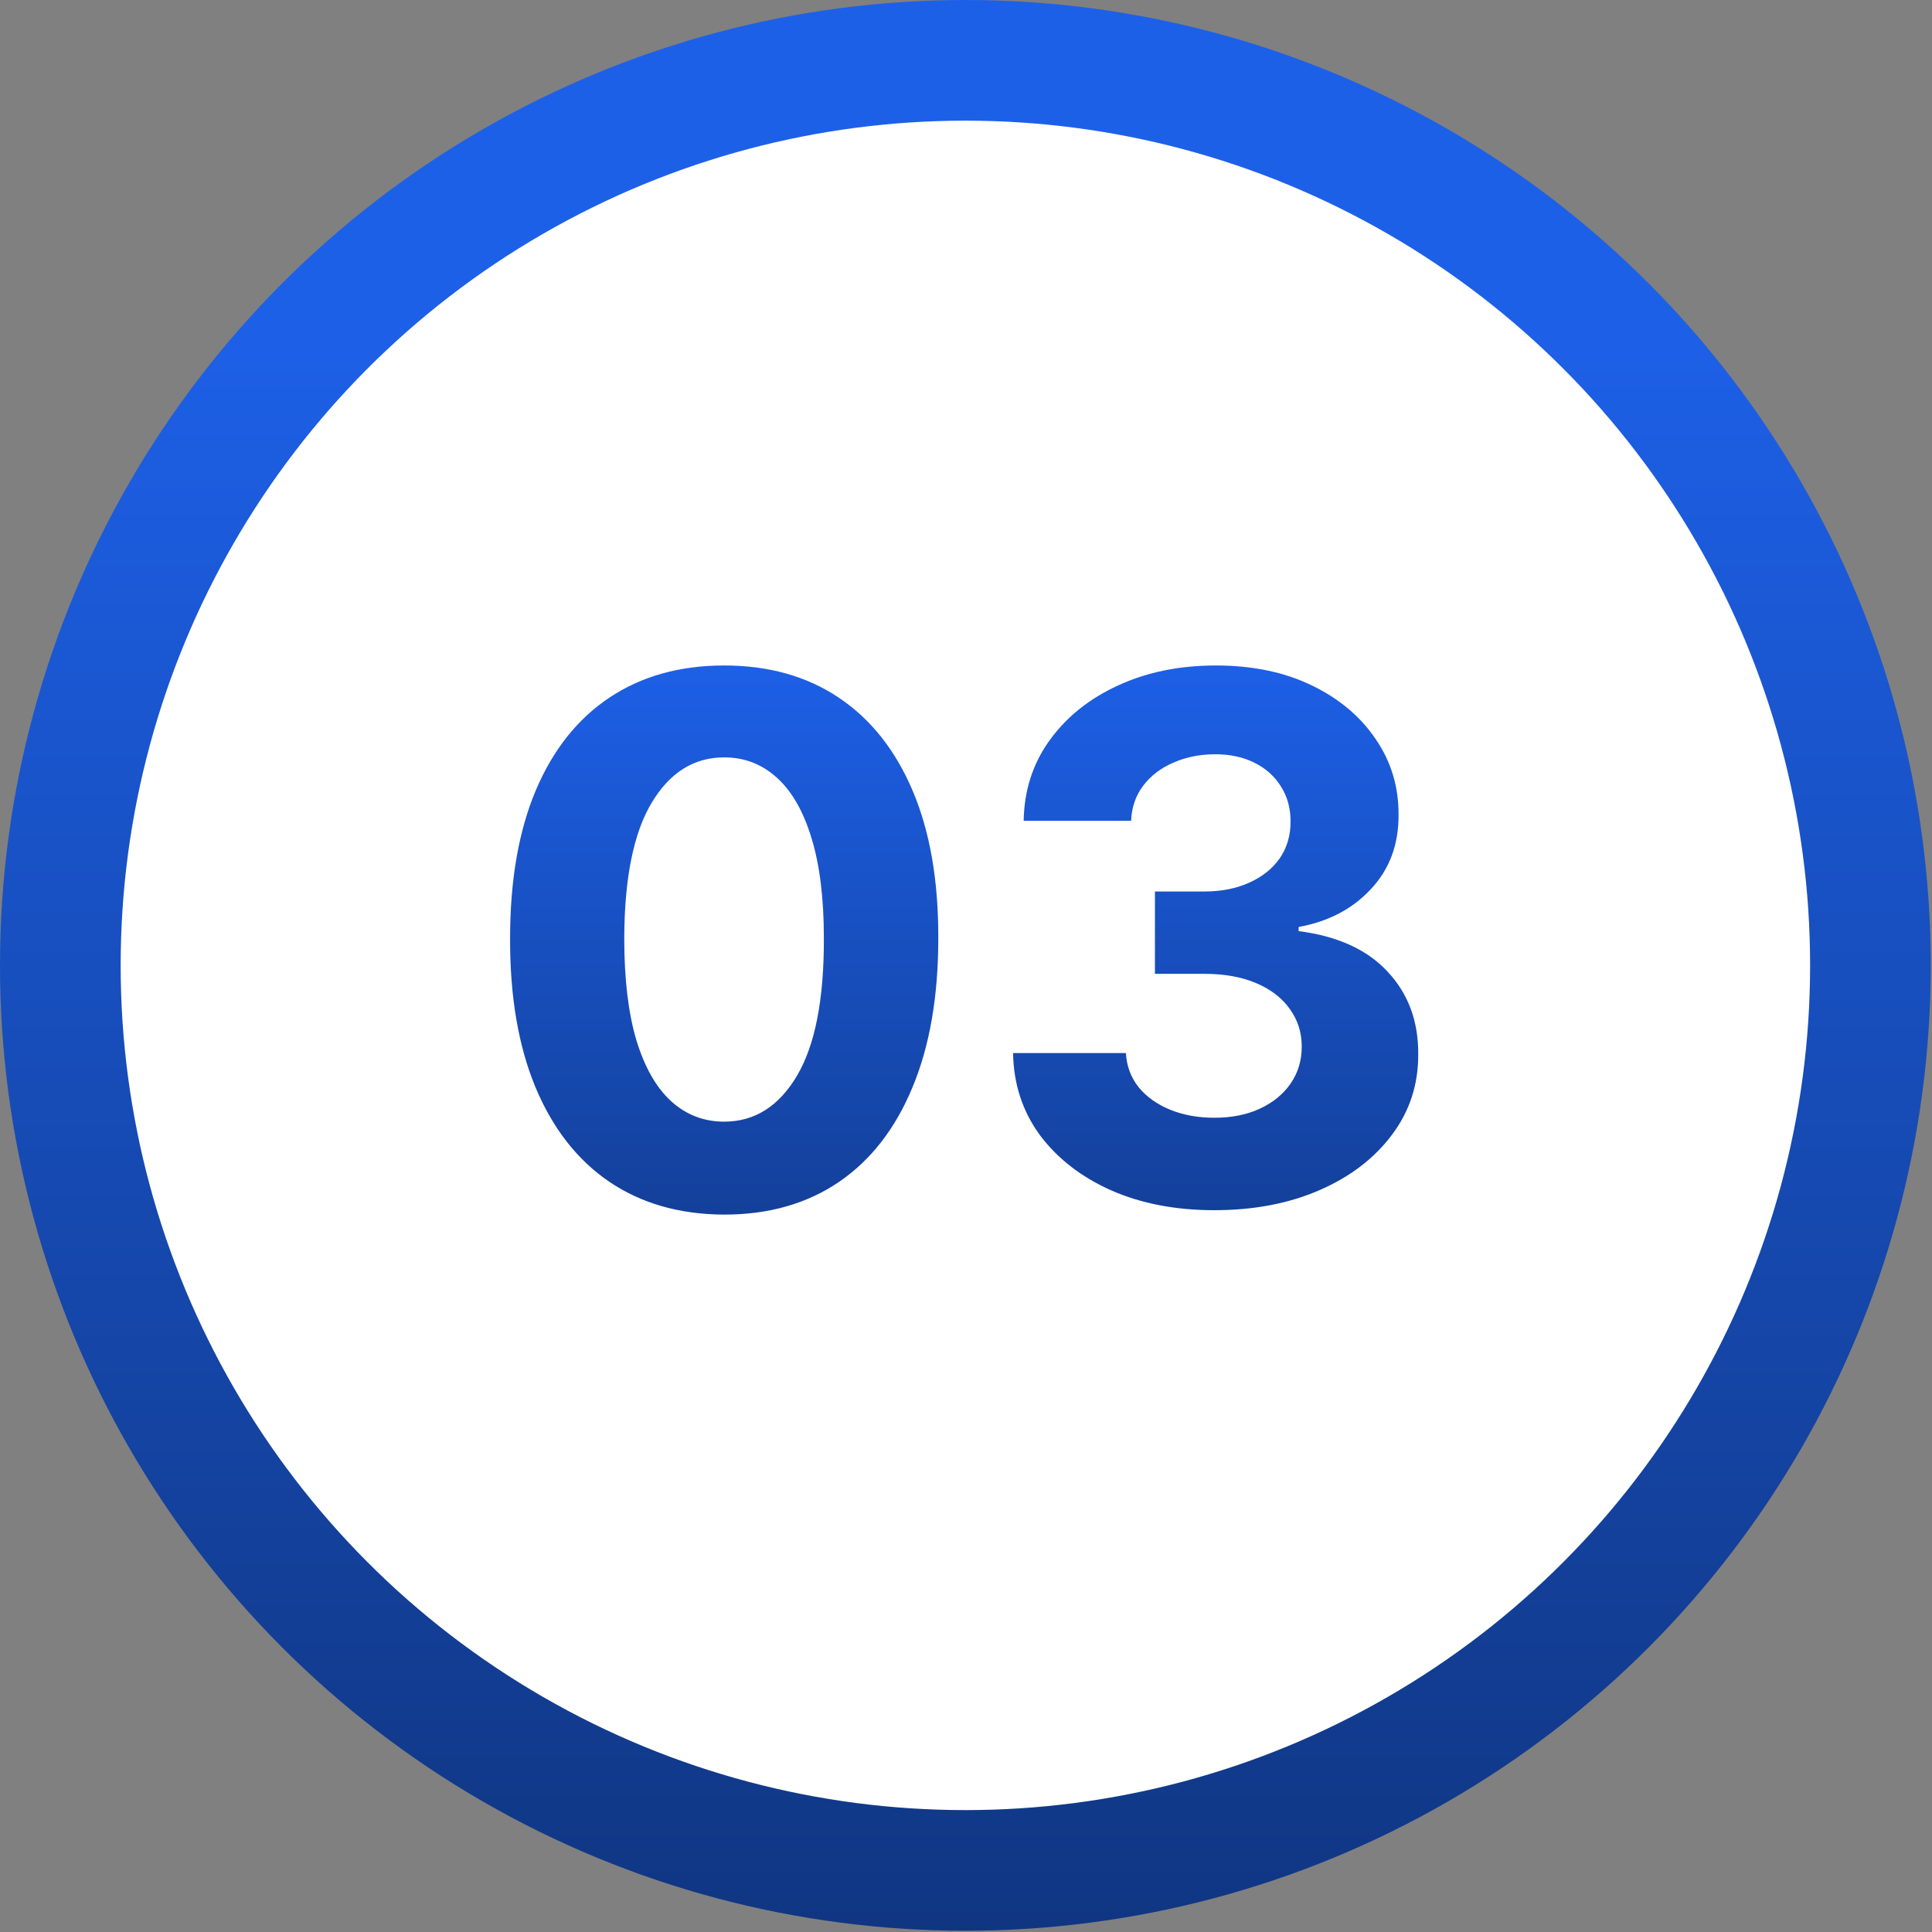 <svg width="53" height="53" viewBox="0 0 53 53" fill="none" xmlns="http://www.w3.org/2000/svg">
<rect x="0" y="0" width="53" height="53" fill="#808080" stroke="none"/>
<g clip-path="url(#clip0_723_593)">
<circle cx="26.483" cy="26.483" r="24.828" fill="white" stroke="url(#paint0_linear_723_593)" stroke-width="3.31"/>
<path d="M19.866 33.32C18.645 33.315 17.594 33.014 16.713 32.418C15.837 31.821 15.162 30.957 14.689 29.825C14.22 28.694 13.988 27.332 13.993 25.741C13.993 24.155 14.227 22.803 14.696 21.686C15.169 20.569 15.844 19.719 16.72 19.136C17.601 18.549 18.65 18.256 19.866 18.256C21.083 18.256 22.13 18.549 23.006 19.136C23.886 19.724 24.563 20.576 25.037 21.693C25.51 22.806 25.745 24.155 25.74 25.741C25.74 27.337 25.503 28.701 25.03 29.832C24.561 30.964 23.889 31.828 23.013 32.425C22.137 33.021 21.088 33.32 19.866 33.32ZM19.866 30.77C20.7 30.77 21.365 30.351 21.862 29.513C22.359 28.675 22.606 27.418 22.601 25.741C22.601 24.638 22.487 23.72 22.26 22.986C22.037 22.252 21.72 21.7 21.308 21.331C20.901 20.962 20.421 20.777 19.866 20.777C19.038 20.777 18.375 21.191 17.878 22.02C17.381 22.849 17.13 24.089 17.125 25.741C17.125 26.859 17.236 27.792 17.459 28.54C17.686 29.283 18.006 29.842 18.418 30.216C18.829 30.585 19.312 30.77 19.866 30.77ZM33.309 33.199C32.249 33.199 31.304 33.017 30.476 32.652C29.652 32.283 29.001 31.776 28.522 31.132C28.049 30.483 27.805 29.735 27.791 28.888H30.887C30.906 29.243 31.022 29.555 31.235 29.825C31.453 30.09 31.742 30.296 32.102 30.443C32.462 30.59 32.867 30.663 33.316 30.663C33.785 30.663 34.2 30.581 34.559 30.415C34.919 30.249 35.201 30.019 35.404 29.726C35.608 29.432 35.71 29.094 35.71 28.71C35.71 28.322 35.601 27.979 35.383 27.68C35.17 27.377 34.862 27.141 34.46 26.97C34.062 26.8 33.589 26.715 33.039 26.715H31.683V24.456H33.039C33.503 24.456 33.913 24.375 34.268 24.215C34.628 24.053 34.907 23.831 35.106 23.547C35.305 23.258 35.404 22.922 35.404 22.538C35.404 22.174 35.317 21.854 35.142 21.579C34.971 21.3 34.73 21.082 34.417 20.926C34.109 20.77 33.75 20.692 33.338 20.692C32.921 20.692 32.54 20.767 32.194 20.919C31.849 21.066 31.572 21.276 31.363 21.551C31.155 21.826 31.044 22.148 31.029 22.517H28.082C28.096 21.679 28.335 20.94 28.799 20.301C29.263 19.662 29.888 19.162 30.674 18.803C31.465 18.438 32.358 18.256 33.352 18.256C34.356 18.256 35.234 18.438 35.987 18.803C36.74 19.167 37.325 19.66 37.741 20.28C38.163 20.895 38.371 21.587 38.366 22.354C38.371 23.168 38.117 23.848 37.606 24.392C37.1 24.937 36.439 25.282 35.625 25.429V25.543C36.695 25.68 37.509 26.052 38.068 26.658C38.631 27.259 38.911 28.012 38.906 28.916C38.911 29.745 38.672 30.481 38.189 31.125C37.71 31.769 37.05 32.276 36.207 32.645C35.364 33.014 34.398 33.199 33.309 33.199Z" fill="url(#paint1_linear_723_593)"/>
</g>
<defs>
<linearGradient id="paint0_linear_723_593" x1="26.483" y1="8.667" x2="26.483" y2="52.965" gradientUnits="userSpaceOnUse">
<stop stop-color="#1D60E8"/>
<stop offset="1" stop-color="#103682"/>
</linearGradient>
<linearGradient id="paint1_linear_723_593" x1="26.484" y1="17.927" x2="26.484" y2="38" gradientUnits="userSpaceOnUse">
<stop stop-color="#1D60E8"/>
<stop offset="1" stop-color="#103682"/>
</linearGradient>
<clipPath id="clip0_723_593">
<rect width="52.965" height="52.965" fill="white"/>
</clipPath>
</defs>
</svg>
